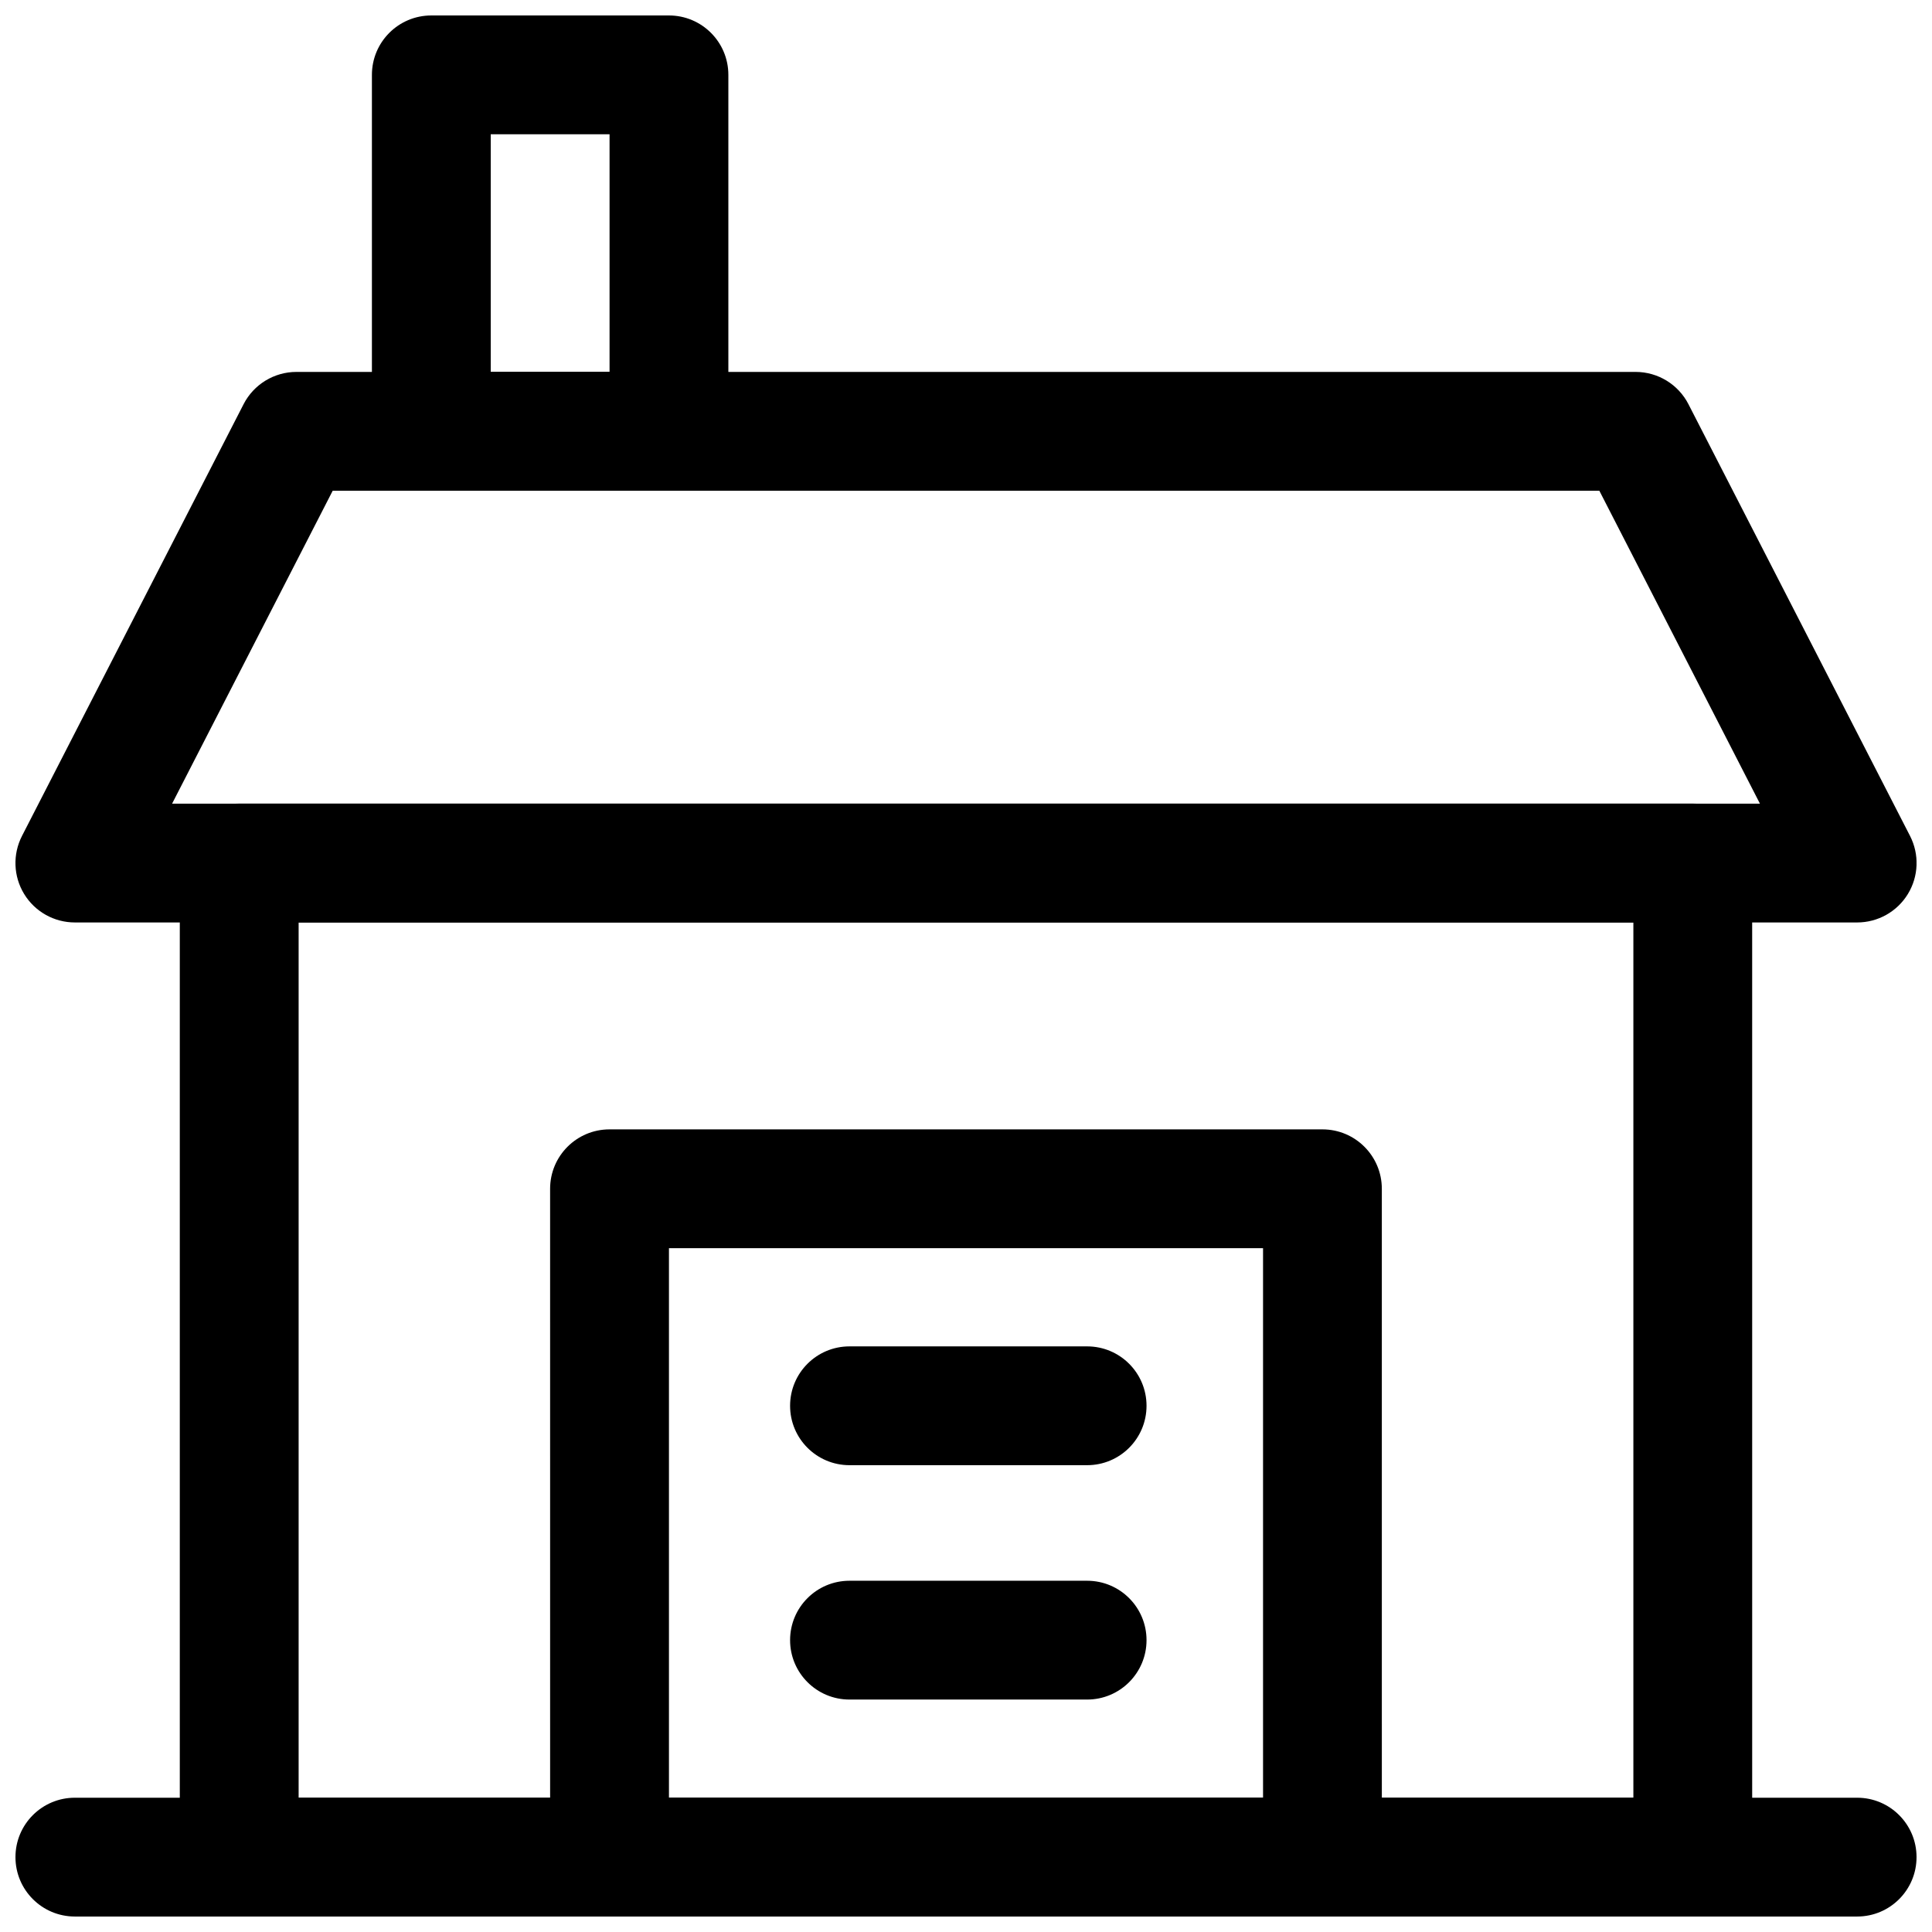 <?xml version="1.0" encoding="UTF-8"?>
<!-- Uploaded to: SVG Repo, www.svgrepo.com, Generator: SVG Repo Mixer Tools -->
<svg width="800px" height="800px" version="1.1" viewBox="144 144 512 512" xmlns="http://www.w3.org/2000/svg">
 <defs>
  <clipPath id="e">
   <path d="m191 356h418v295.9h-418z"/>
  </clipPath>
  <clipPath id="d">
   <path d="m148.09 242h503.81v147h-503.81z"/>
  </clipPath>
  <clipPath id="c">
   <path d="m148.09 620h503.81v31.902h-503.81z"/>
  </clipPath>
  <clipPath id="b">
   <path d="m242 148.09h96v126.91h-96z"/>
  </clipPath>
  <clipPath id="a">
   <path d="m289 443h222v208.9h-222z"/>
  </clipPath>
 </defs>
 <g clip-path="url(#e)">
  <path d="m592.6 651.9h-385.21c-8.703 0-15.742-7.051-15.742-15.742v-263.45c0-8.695 7.043-15.742 15.742-15.742h385.21c8.703 0 15.742 7.051 15.742 15.742l0.004 263.45c0 8.695-7.043 15.742-15.746 15.742zm-369.46-31.488h353.72v-231.95h-353.72z"/>
 </g>
 <g clip-path="url(#d)">
  <path d="m636.16 388.46h-472.32c-5.488 0-10.578-2.852-13.438-7.535-2.859-4.684-3.074-10.516-0.57-15.398l58.719-114.41c2.691-5.25 8.105-8.555 14.008-8.555h354.89c5.902 0 11.316 3.305 14.008 8.555l58.719 114.41c2.508 4.883 2.289 10.715-0.57 15.398-2.859 4.684-7.949 7.535-13.438 7.535zm-446.55-31.488h420.79l-42.559-82.926h-335.67z"/>
 </g>
 <g clip-path="url(#c)">
  <path d="m636.16 651.9h-472.32c-8.703 0-15.742-7.051-15.742-15.742 0-8.695 7.043-15.742 15.742-15.742h472.32c8.703 0 15.742 7.051 15.742 15.742 0.004 8.695-7.035 15.742-15.738 15.742z"/>
 </g>
 <g clip-path="url(#b)">
  <path d="m321.28 274.05h-62.977c-8.699 0-15.742-7.051-15.742-15.746v-94.465c0-8.695 7.043-15.742 15.742-15.742h62.977c8.703 0 15.742 7.051 15.742 15.742v94.465c0.004 8.695-7.039 15.746-15.742 15.746zm-47.23-31.488h31.488v-62.977h-31.488z"/>
 </g>
 <g clip-path="url(#a)">
  <path d="m494.46 651.9h-188.93c-8.703 0-15.742-7.051-15.742-15.742l-0.004-177.12c0-8.695 7.043-15.742 15.742-15.742h188.93c8.703 0 15.742 7.051 15.742 15.742l0.004 177.12c0 8.695-7.043 15.742-15.746 15.742zm-173.18-31.488h157.44v-145.63h-157.44z"/>
 </g>
 <path d="m432.1 532.29h-62.977c-8.703 0-15.742-7.051-15.742-15.742 0-8.695 7.043-15.742 15.742-15.742h62.977c8.703 0 15.742 7.051 15.742 15.742 0 8.691-7.039 15.742-15.742 15.742z"/>
 <path d="m432.1 594.4h-62.977c-8.703 0-15.742-7.051-15.742-15.742 0-8.695 7.043-15.742 15.742-15.742h62.977c8.703 0 15.742 7.051 15.742 15.742s-7.039 15.742-15.742 15.742z"/>
</svg>
